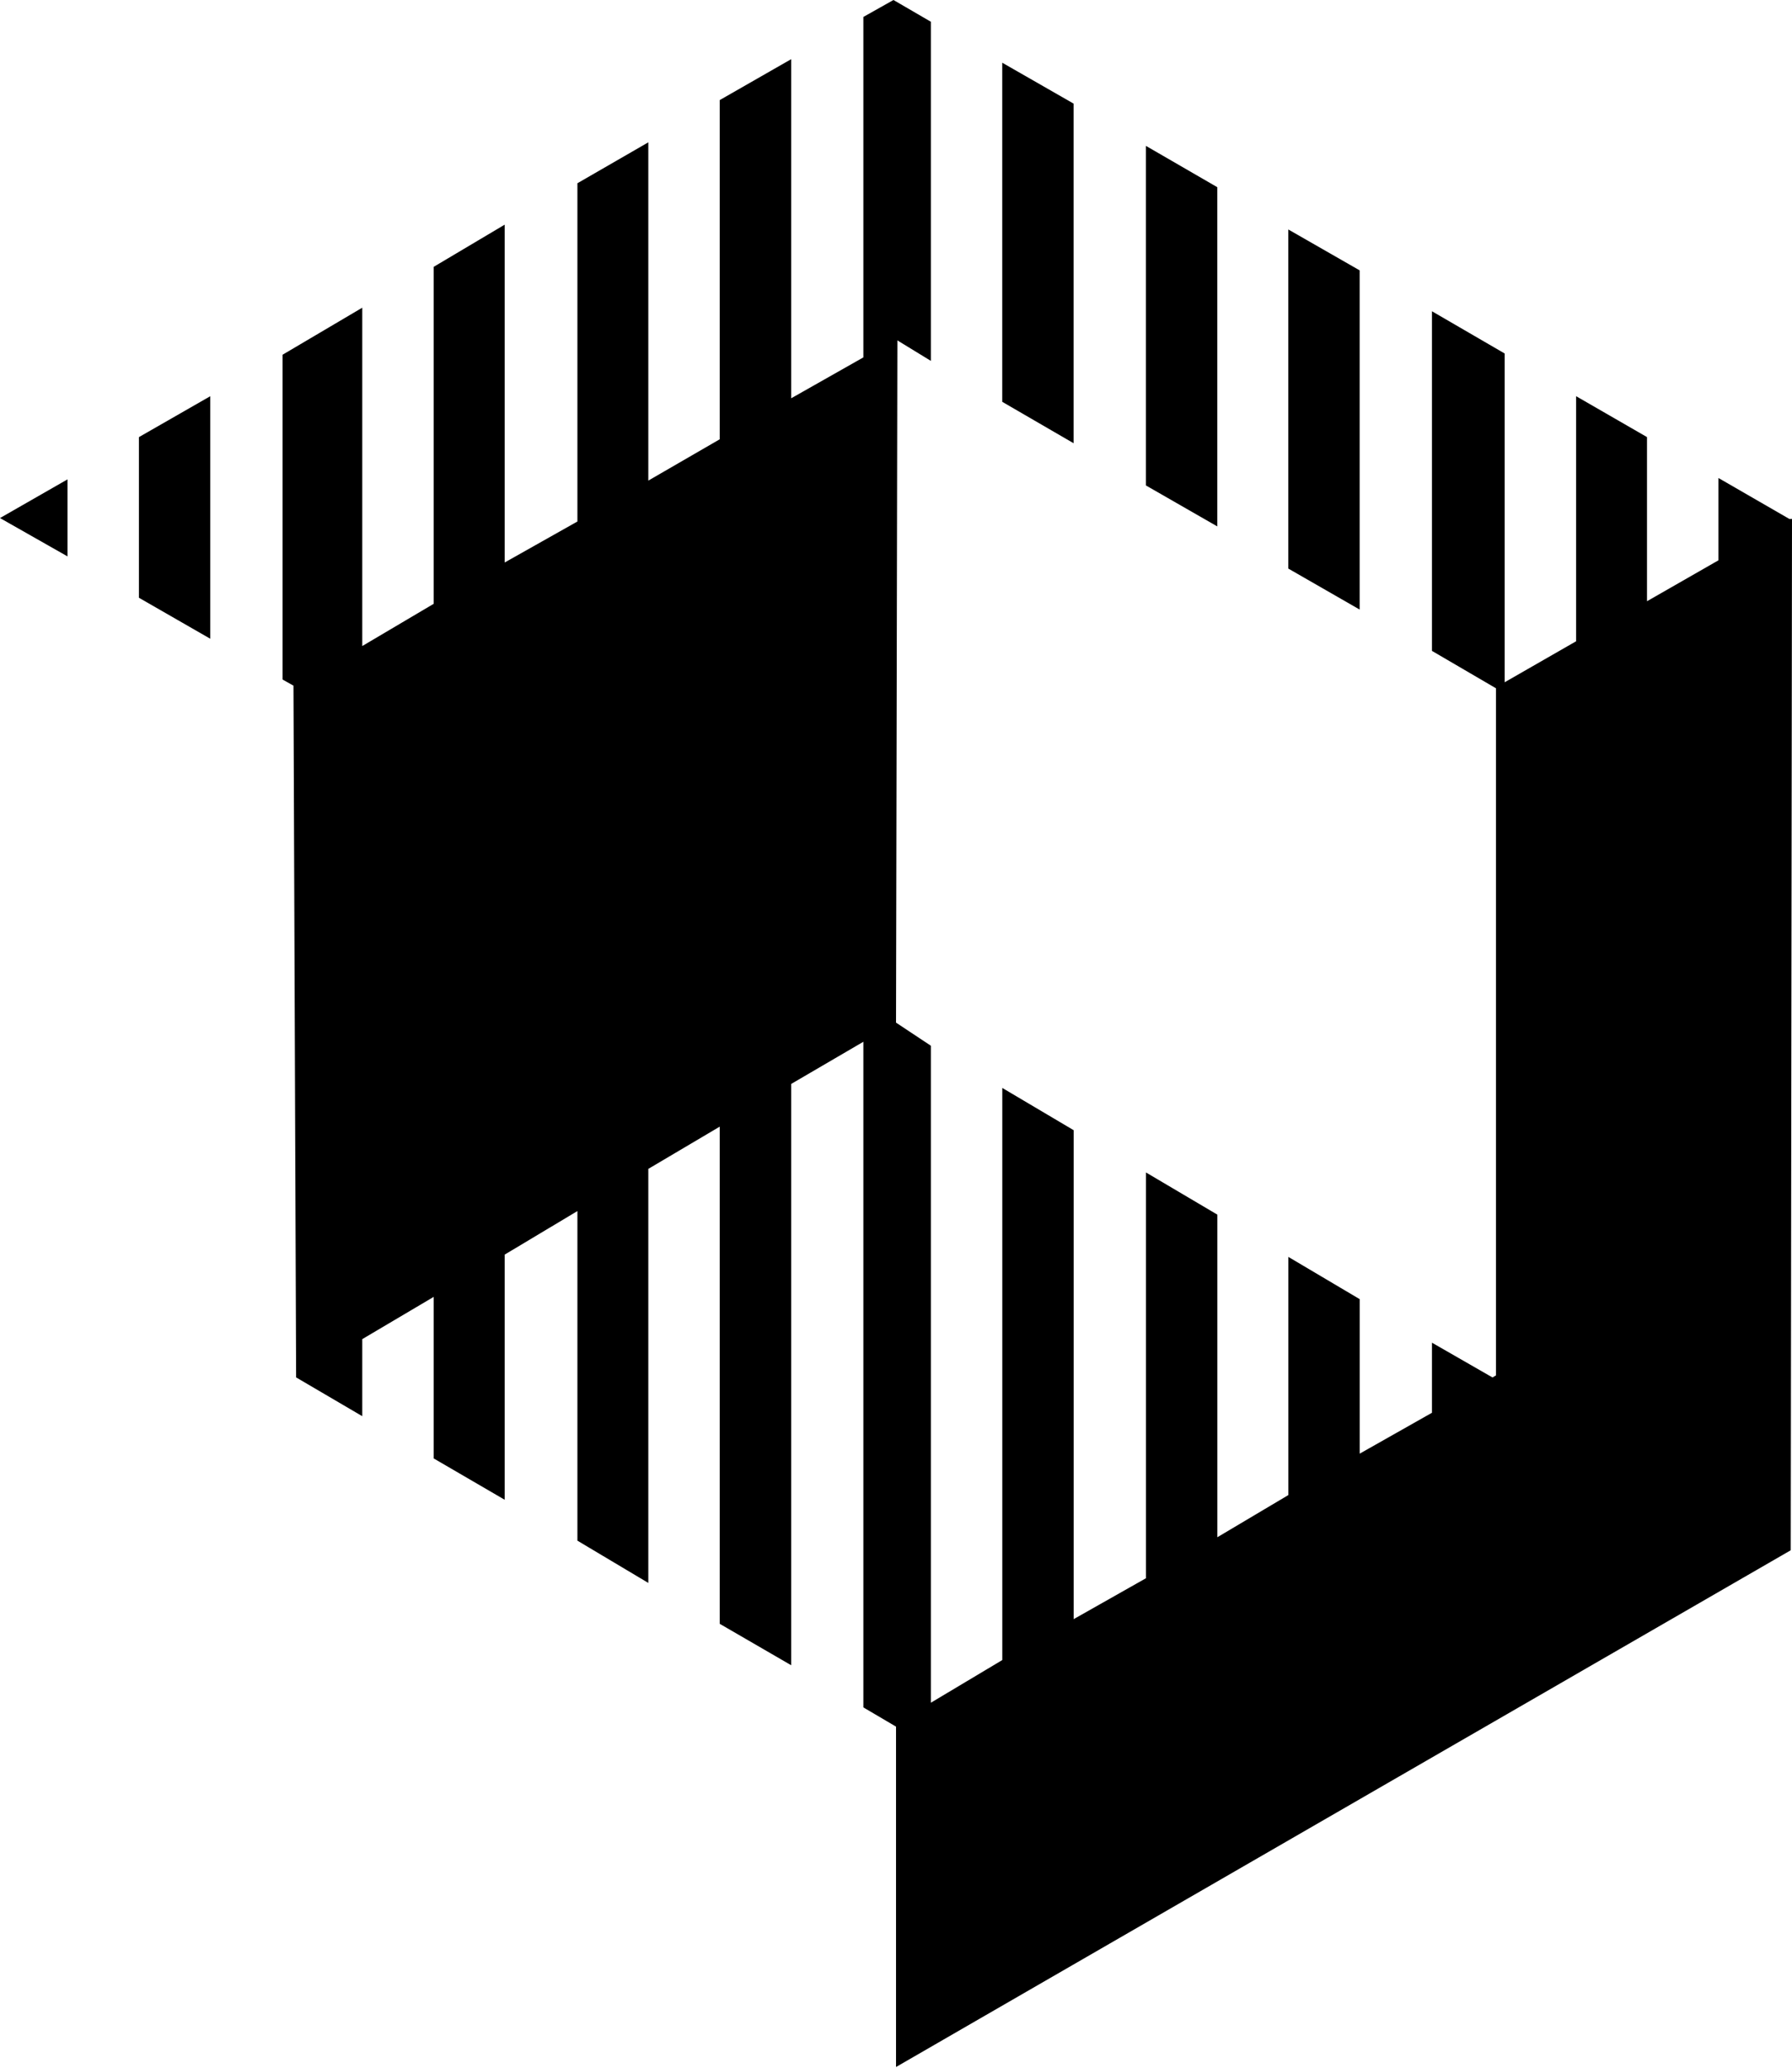 <svg width="78" height="90" viewBox="0 0 78 90" fill="none" xmlns="http://www.w3.org/2000/svg">
<path d="M46.73 4.51L43.625 2.73V17.49L46.73 19.292V4.51Z" fill="black"/>
<path d="M52.985 8.148L49.877 6.349V21.129L52.985 22.913V8.148Z" fill="black"/>
<path d="M59.181 11.768L56.076 9.988V24.748L59.181 26.532V11.768Z" fill="black"/>
<path d="M6.047 26.018L9.152 27.802V17.246L6.047 19.026V26.018Z" fill="black"/>
<path d="M2.939 24.218V20.865L0 22.549L2.939 24.218Z" fill="black"/>
<path d="M77.889 22.59L74.799 20.806V24.388L71.689 26.169V19.025L68.603 17.245V27.912L65.494 29.696V15.387L62.329 13.548V28.331L65.116 29.959V59.864L64.965 59.956L62.329 58.442V61.492L59.183 63.272V56.547L56.078 54.708V65.074L52.987 66.91V52.868L49.879 51.032V68.695L46.733 70.475V49.193L43.627 47.354V72.255L40.518 74.113V45.517L39.001 44.511L39.06 14.816L40.518 15.708V0.947L38.89 0L37.58 0.737V15.556L34.437 17.336V2.576L31.328 4.356V19.12L28.219 20.919V6.195L25.133 7.976V22.699L21.968 24.483V9.778L18.878 11.614V26.281L15.768 28.12V13.393L12.3 15.44V29.578L12.774 29.844L12.889 59.953L15.768 61.641V58.287L18.878 56.448V63.48L21.968 65.279V54.608L25.133 52.713V67.059L28.219 68.899V50.877L31.328 49.038V70.679L34.437 72.481V47.18L37.58 45.344V74.317L39.001 75.153V75.094V89.969L77.945 67.477L78 22.585L77.889 22.59Z" fill="black"/>
</svg>
